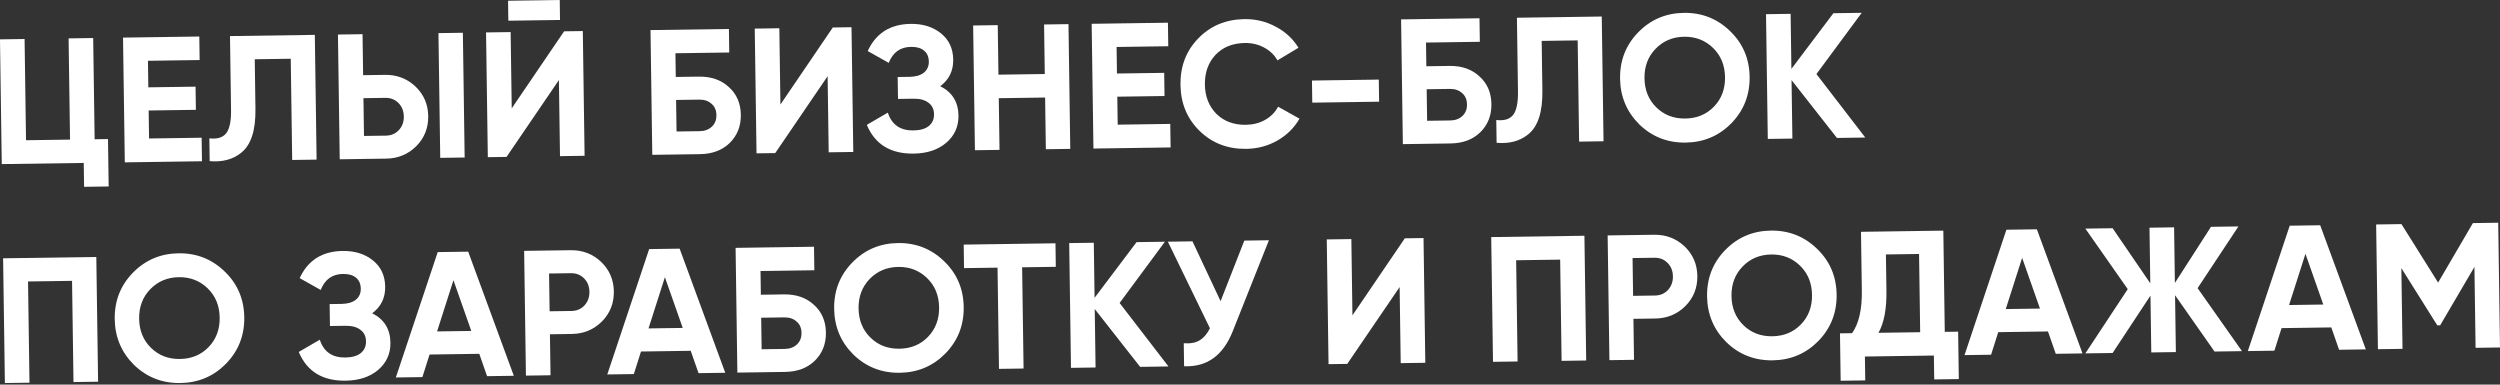 <?xml version="1.0" encoding="UTF-8"?> <svg xmlns="http://www.w3.org/2000/svg" width="936" height="144" viewBox="0 0 936 144" fill="none"><rect x="0" y="0" width="936" height="144" fill="#333333" stroke="none"/> <path d="M34.89 14.239L35.43 52.136L40.434 52.065L40.687 69.812L31.48 69.943L31.352 61.003L0.661 61.44L-0.005 14.737L9.203 14.605L9.743 52.502L26.223 52.267L25.683 14.37L34.89 14.239Z" fill="white"></path> <path d="M55.659 41.37L55.808 51.845L75.49 51.565L75.616 60.372L46.727 60.784L46.061 14.08L74.617 13.673L74.742 22.48L55.394 22.756L55.535 32.697L73.216 32.445L73.34 41.118L55.659 41.37Z" fill="white"></path> <path d="M78.503 60.331L78.382 51.791C81.234 52.15 83.316 51.542 84.628 49.966C85.94 48.346 86.565 45.401 86.504 41.131L86.111 13.509L117.869 13.056L118.535 59.76L109.394 59.89L108.854 21.994L95.377 22.186L95.641 40.734C95.756 48.785 93.988 54.26 90.337 57.159C87.214 59.695 83.27 60.752 78.503 60.331Z" fill="white"></path> <path d="M144.608 59.388L127.194 59.636L126.528 12.933L135.735 12.801L135.954 28.147L144.161 28.03C148.609 27.966 152.411 29.425 155.568 32.405C158.68 35.386 160.267 39.078 160.33 43.482C160.393 47.885 158.911 51.621 155.885 54.69C152.815 57.758 149.056 59.325 144.608 59.388ZM173.964 58.97L164.824 59.1L164.158 12.396L173.299 12.266L173.964 58.97ZM136.077 36.754L136.279 50.898L144.485 50.781C146.442 50.753 148.056 50.063 149.327 48.71C150.598 47.358 151.219 45.658 151.19 43.612C151.161 41.566 150.491 39.885 149.183 38.569C147.874 37.253 146.241 36.609 144.283 36.637L136.077 36.754Z" fill="white"></path> <path d="M209.67 7.476L190.322 7.752L190.215 0.28L209.564 0.004L209.67 7.476ZM218.87 58.329L209.663 58.461L209.257 29.971L189.647 58.746L182.642 58.846L181.976 12.142L191.183 12.011L191.59 40.567L211.199 11.726L218.205 11.626L218.87 58.329Z" fill="white"></path> <path d="M253.007 28.814L261.681 28.69C266.262 28.625 269.996 29.928 272.881 32.601C275.81 35.229 277.305 38.678 277.366 42.948C277.427 47.218 276.032 50.752 273.18 53.551C270.371 56.261 266.676 57.648 262.095 57.713L244.214 57.968L243.548 11.264L272.905 10.846L273.03 19.653L252.881 19.94L253.007 28.814ZM253.299 49.23L261.972 49.106C263.84 49.08 265.345 48.524 266.486 47.44C267.672 46.356 268.252 44.902 268.226 43.078C268.2 41.254 267.579 39.839 266.364 38.834C265.192 37.782 263.672 37.27 261.804 37.297L253.13 37.421L253.299 49.23Z" fill="white"></path> <path d="M319.471 56.895L310.264 57.026L309.858 28.537L290.248 57.312L283.242 57.412L282.576 10.708L291.784 10.577L292.191 39.133L311.8 10.291L318.805 10.191L319.471 56.895Z" fill="white"></path> <path d="M352.022 32.274C356.503 34.523 358.78 38.183 358.852 43.254C358.911 47.391 357.38 50.794 354.259 53.463C351.183 56.087 347.131 57.435 342.105 57.507C333.431 57.63 327.574 54.044 324.534 46.746L332.41 42.163C333.854 46.68 337.044 48.904 341.981 48.833C344.472 48.798 346.377 48.259 347.697 47.217C349.061 46.13 349.729 44.652 349.703 42.784C349.676 40.916 348.988 39.48 347.639 38.476C346.29 37.427 344.414 36.92 342.012 36.954L336.208 37.037L336.091 28.83L340.494 28.768C342.807 28.735 344.601 28.22 345.877 27.223C347.153 26.181 347.778 24.793 347.753 23.059C347.728 21.279 347.13 19.909 345.96 18.947C344.834 17.984 343.203 17.518 341.068 17.548C337.065 17.605 334.291 19.602 332.745 23.54L324.874 19.114C327.938 12.441 333.295 9.051 340.945 8.941C345.527 8.876 349.325 10.068 352.341 12.516C355.312 14.921 356.826 18.191 356.885 22.328C356.945 26.509 355.324 29.824 352.022 32.274Z" fill="white"></path> <path d="M391.166 27.712L390.901 9.163L400.042 9.033L400.708 55.737L391.567 55.867L391.291 36.519L373.944 36.766L374.22 56.115L365.013 56.246L364.347 9.542L373.554 9.411L373.819 27.959L391.166 27.712Z" fill="white"></path> <path d="M418.316 36.2L418.466 46.675L438.148 46.394L438.274 55.201L409.384 55.613L408.718 8.909L437.274 8.502L437.4 17.309L418.051 17.585L418.193 27.526L435.874 27.274L435.997 35.948L418.316 36.2Z" fill="white"></path> <path d="M466.602 55.732C459.619 55.831 453.781 53.579 449.088 48.974C444.441 44.414 442.068 38.686 441.97 31.792C441.871 24.853 444.08 19.06 448.596 14.414C453.155 9.677 458.926 7.259 465.91 7.16C470.135 7.1 474.042 8.045 477.628 9.996C481.259 11.902 484.099 14.53 486.149 17.882L478.275 22.599C477.089 20.525 475.42 18.925 473.269 17.799C471.116 16.628 468.706 16.062 466.037 16.1C461.5 16.165 457.851 17.641 455.089 20.527C452.373 23.458 451.047 27.169 451.111 31.662C451.174 36.11 452.605 39.76 455.404 42.611C458.247 45.418 461.937 46.789 466.474 46.725C469.143 46.687 471.536 46.074 473.655 44.887C475.817 43.655 477.44 42.008 478.523 39.946L486.528 44.437C484.574 47.846 481.811 50.577 478.236 52.63C474.706 54.637 470.828 55.672 466.602 55.732Z" fill="white"></path> <path d="M516.337 38.072L491.317 38.429L491.199 30.156L516.219 29.799L516.337 38.072Z" fill="white"></path> <path d="M534.025 24.807L542.698 24.684C547.28 24.618 551.013 25.922 553.898 28.595C556.828 31.222 558.323 34.671 558.384 38.941C558.445 43.211 557.049 46.746 554.197 49.545C551.389 52.254 547.693 53.641 543.112 53.707L525.231 53.962L524.565 7.258L553.922 6.839L554.048 15.646L533.898 15.934L534.025 24.807ZM534.316 45.224L542.989 45.1C544.858 45.073 546.362 44.518 547.503 43.434C548.689 42.349 549.269 40.895 549.243 39.071C549.217 37.248 548.596 35.833 547.381 34.827C546.209 33.776 544.689 33.264 542.821 33.29L534.147 33.414L534.316 45.224Z" fill="white"></path> <path d="M560.331 53.461L560.209 44.921C563.062 45.281 565.144 44.673 566.456 43.097C567.768 41.477 568.393 38.531 568.332 34.261L567.938 6.639L599.697 6.187L600.363 52.89L591.222 53.021L590.682 15.124L577.204 15.316L577.469 33.864C577.584 41.915 575.816 47.39 572.164 50.289C569.042 52.825 565.097 53.883 560.331 53.461Z" fill="white"></path> <path d="M648.233 46.135C643.585 50.873 637.88 53.29 631.119 53.386C624.358 53.483 618.587 51.229 613.806 46.626C609.067 41.933 606.65 36.206 606.554 29.445C606.457 22.64 608.71 16.869 613.314 12.132C617.961 7.35 623.666 4.911 630.427 4.814C637.188 4.718 642.959 6.994 647.741 11.641C652.523 16.244 654.962 21.949 655.059 28.754C655.156 35.559 652.881 41.353 648.233 46.135ZM620.188 40.262C623.075 43.068 626.676 44.441 630.991 44.379C635.305 44.318 638.866 42.843 641.672 39.956C644.522 37.023 645.915 33.333 645.852 28.885C645.788 24.437 644.29 20.788 641.358 17.938C638.425 15.088 634.824 13.694 630.554 13.755C626.284 13.816 622.724 15.312 619.874 18.245C617.024 21.177 615.631 24.867 615.694 29.315C615.758 33.763 617.256 37.412 620.188 40.262Z" fill="white"></path> <path d="M680.069 27.73L698.359 51.493L687.75 51.645L670.758 29.998L671.07 51.882L661.863 52.014L661.197 5.31L670.405 5.179L670.698 25.795L686.417 4.95L697.026 4.799L680.069 27.73Z" fill="white"></path> <path d="M1.164 96.707L36.058 96.209L36.724 142.913L27.517 143.044L26.977 105.147L10.497 105.382L11.037 143.279L1.83 143.41L1.164 96.707Z" fill="white"></path> <path d="M84.63 136.157C79.982 140.895 74.278 143.312 67.517 143.408C60.756 143.504 54.985 141.251 50.203 136.648C45.465 131.955 43.048 126.228 42.951 119.467C42.854 112.662 45.108 106.891 49.711 102.154C54.359 97.372 60.063 94.933 66.824 94.836C73.585 94.74 79.357 97.015 84.139 101.663C88.92 106.266 91.359 111.97 91.456 118.776C91.553 125.581 89.278 131.375 84.63 136.157ZM56.586 130.284C59.473 133.09 63.074 134.462 67.388 134.401C71.703 134.339 75.263 132.865 78.069 129.978C80.919 127.045 82.312 123.355 82.249 118.907C82.186 114.459 80.688 110.81 77.755 107.96C74.823 105.11 71.222 103.716 66.952 103.777C62.682 103.837 59.122 105.334 56.272 108.266C53.422 111.199 52.028 114.889 52.092 119.337C52.155 123.785 53.653 127.434 56.586 130.284Z" fill="white"></path> <path d="M139.349 117.292C143.83 119.542 146.107 123.202 146.179 128.273C146.238 132.409 144.707 135.812 141.587 138.481C138.51 141.106 134.458 142.454 129.432 142.525C120.758 142.649 114.902 139.062 111.861 131.765L119.737 127.181C121.181 131.699 124.371 133.922 129.308 133.852C131.799 133.816 133.705 133.277 135.024 132.235C136.388 131.148 137.057 129.671 137.03 127.802C137.003 125.934 136.315 124.498 134.966 123.494C133.617 122.446 131.741 121.939 129.339 121.973L123.535 122.056L123.418 113.849L127.821 113.786C130.134 113.753 131.928 113.238 133.204 112.241C134.48 111.2 135.105 109.812 135.08 108.077C135.055 106.298 134.457 104.927 133.287 103.965C132.161 103.003 130.53 102.536 128.395 102.567C124.392 102.624 121.618 104.621 120.072 108.558L112.201 104.132C115.265 97.46 120.622 94.069 128.272 93.96C132.854 93.895 136.652 95.086 139.668 97.535C142.639 99.939 144.153 103.21 144.212 107.346C144.272 111.527 142.651 114.843 139.349 117.292Z" fill="white"></path> <path d="M192.372 140.694L182.364 140.836L179.442 132.47L160.827 132.735L158.145 141.182L148.203 141.323L163.884 94.387L175.293 94.224L192.372 140.694ZM169.773 104.913L163.64 124.086L176.45 123.904L169.773 104.913Z" fill="white"></path> <path d="M196.241 93.925L213.655 93.677C218.103 93.614 221.905 95.072 225.062 98.052C228.174 101.033 229.761 104.725 229.824 109.129C229.887 113.532 228.405 117.268 225.379 120.337C222.309 123.406 218.55 124.972 214.102 125.035L205.895 125.152L206.114 140.498L196.907 140.629L196.241 93.925ZM205.772 116.545L213.979 116.428C215.936 116.4 217.55 115.71 218.821 114.357C220.091 112.96 220.712 111.261 220.684 109.259C220.654 107.213 219.985 105.532 218.676 104.216C217.367 102.9 215.734 102.256 213.777 102.284L205.571 102.401L205.772 116.545Z" fill="white"></path> <path d="M271.536 139.565L261.528 139.708L258.606 131.341L239.991 131.606L237.309 140.053L227.368 140.195L243.048 93.258L254.457 93.095L271.536 139.565ZM248.937 103.785L242.804 122.958L255.615 122.775L248.937 103.785Z" fill="white"></path> <path d="M284.865 110.346L293.538 110.222C298.119 110.157 301.853 111.461 304.738 114.133C307.668 116.761 309.163 120.21 309.223 124.48C309.284 128.75 307.889 132.284 305.037 135.083C302.228 137.793 298.533 139.18 293.952 139.245L276.071 139.5L275.405 92.797L304.762 92.378L304.887 101.185L284.738 101.472L284.865 110.346ZM285.156 130.762L293.829 130.639C295.697 130.612 297.202 130.057 298.343 128.973C299.529 127.888 300.109 126.434 300.083 124.61C300.057 122.787 299.436 121.372 298.221 120.366C297.049 119.315 295.529 118.803 293.661 118.829L284.987 118.953L285.156 130.762Z" fill="white"></path> <path d="M353.985 132.317C349.337 137.054 343.632 139.471 336.871 139.568C330.11 139.664 324.339 137.411 319.558 132.808C314.819 128.115 312.402 122.388 312.306 115.627C312.209 108.822 314.462 103.051 319.066 98.314C323.713 93.531 329.418 91.092 336.179 90.996C342.94 90.9 348.711 93.175 353.493 97.823C358.275 102.426 360.714 108.13 360.811 114.936C360.908 121.741 358.633 127.535 353.985 132.317ZM325.94 126.444C328.827 129.25 332.428 130.622 336.743 130.561C341.057 130.499 344.618 129.025 347.424 126.137C350.274 123.205 351.667 119.515 351.604 115.067C351.54 110.619 350.042 106.97 347.11 104.12C344.177 101.27 340.576 99.875 336.306 99.936C332.036 99.997 328.476 101.494 325.626 104.426C322.776 107.359 321.383 111.049 321.446 115.497C321.51 119.945 323.008 123.594 325.94 126.444Z" fill="white"></path> <path d="M360.808 91.579L395.169 91.089L395.295 99.896L382.685 100.076L383.225 137.973L374.018 138.104L373.477 100.207L360.934 100.386L360.808 91.579Z" fill="white"></path> <path d="M419.18 113.436L437.47 137.199L426.862 137.351L409.87 115.704L410.182 137.588L400.975 137.72L400.309 91.016L409.516 90.885L409.81 111.501L425.529 90.656L436.137 90.505L419.18 113.436Z" fill="white"></path> <path d="M456.989 112.764L465.875 90.081L475.082 89.95L461.553 123.976C457.946 133.104 451.869 137.483 443.322 137.116L443.199 128.509C445.649 128.697 447.623 128.335 449.123 127.424C450.667 126.512 451.958 125.003 452.996 122.897L437.252 90.489L446.459 90.358L456.989 112.764Z" fill="white"></path> <path d="M533.634 135.828L524.427 135.96L524.021 107.47L504.411 136.245L497.406 136.345L496.74 89.641L505.947 89.51L506.354 118.066L525.963 89.224L532.968 89.124L533.634 135.828Z" fill="white"></path> <path d="M558.312 88.763L593.206 88.266L593.872 134.969L584.665 135.101L584.125 97.204L567.645 97.439L568.185 135.336L558.978 135.467L558.312 88.763Z" fill="white"></path> <path d="M601.901 88.142L619.315 87.893C623.763 87.83 627.565 89.288 630.722 92.269C633.834 95.249 635.422 98.942 635.485 103.345C635.547 107.749 634.066 111.485 631.04 114.553C627.969 117.622 624.21 119.188 619.762 119.252L611.556 119.369L611.774 134.714L602.567 134.845L601.901 88.142ZM611.433 110.762L619.639 110.645C621.597 110.617 623.211 109.927 624.481 108.574C625.752 107.177 626.373 105.477 626.344 103.476C626.315 101.429 625.646 99.748 624.337 98.432C623.028 97.116 621.395 96.472 619.438 96.5L611.231 96.617L611.433 110.762Z" fill="white"></path> <path d="M680.807 127.657C676.159 132.395 670.454 134.812 663.693 134.908C656.932 135.005 651.161 132.751 646.379 128.148C641.641 123.455 639.224 117.729 639.127 110.968C639.03 104.162 641.284 98.391 645.888 93.654C650.535 88.872 656.24 86.433 663.001 86.336C669.761 86.24 675.533 88.516 680.315 93.163C685.096 97.766 687.536 103.471 687.633 110.276C687.73 117.081 685.454 122.875 680.807 127.657ZM652.762 121.784C655.649 124.59 659.25 125.963 663.565 125.901C667.879 125.84 671.439 124.365 674.246 121.478C677.096 118.545 678.489 114.855 678.425 110.407C678.362 105.959 676.864 102.31 673.932 99.46C670.999 96.61 667.398 95.216 663.128 95.277C658.858 95.338 655.298 96.834 652.448 99.767C649.598 102.699 648.205 106.389 648.268 110.837C648.332 115.285 649.829 118.934 652.762 121.784Z" fill="white"></path> <path d="M727.581 86.35L728.122 124.247L733.125 124.175L733.378 141.923L724.171 142.054L724.044 133.114L698.223 133.482L698.351 142.422L689.143 142.553L688.89 124.806L693.427 124.741C695.956 121.146 697.171 115.857 697.072 108.874L696.757 86.789L727.581 86.35ZM703.302 124.6L718.914 124.378L718.497 95.088L706.087 95.265L706.281 108.876C706.378 115.681 705.385 120.923 703.302 124.6Z" fill="white"></path> <path d="M779.687 132.32L769.679 132.463L766.757 124.096L748.142 124.362L745.46 132.808L735.518 132.95L751.199 86.013L762.608 85.85L779.687 132.32ZM757.088 96.54L750.955 115.713L763.765 115.53L757.088 96.54Z" fill="white"></path> <path d="M822.78 107.882L839.399 131.469L829.124 131.615L814.342 110.538L814.646 131.822L805.439 131.953L805.135 110.67L790.96 132.16L780.752 132.305L796.626 108.255L780.754 85.592L790.962 85.446L805.069 106.066L804.773 85.249L813.98 85.118L814.277 105.935L827.791 84.921L838.066 84.775L822.78 107.882Z" fill="white"></path> <path d="M885.761 130.808L875.753 130.951L872.831 122.584L854.216 122.849L851.533 131.296L841.592 131.438L857.273 84.501L868.682 84.338L885.761 130.808ZM863.162 95.028L857.029 114.201L869.839 114.018L863.162 95.028Z" fill="white"></path> <path d="M925.858 83.523L935.332 83.388L935.998 130.092L926.858 130.222L926.426 99.931L913.591 121.803L912.524 121.818L899.072 100.388L899.503 130.612L890.295 130.743L889.63 84.04L899.104 83.904L912.829 105.797L925.858 83.523Z" fill="white"></path> </svg> 